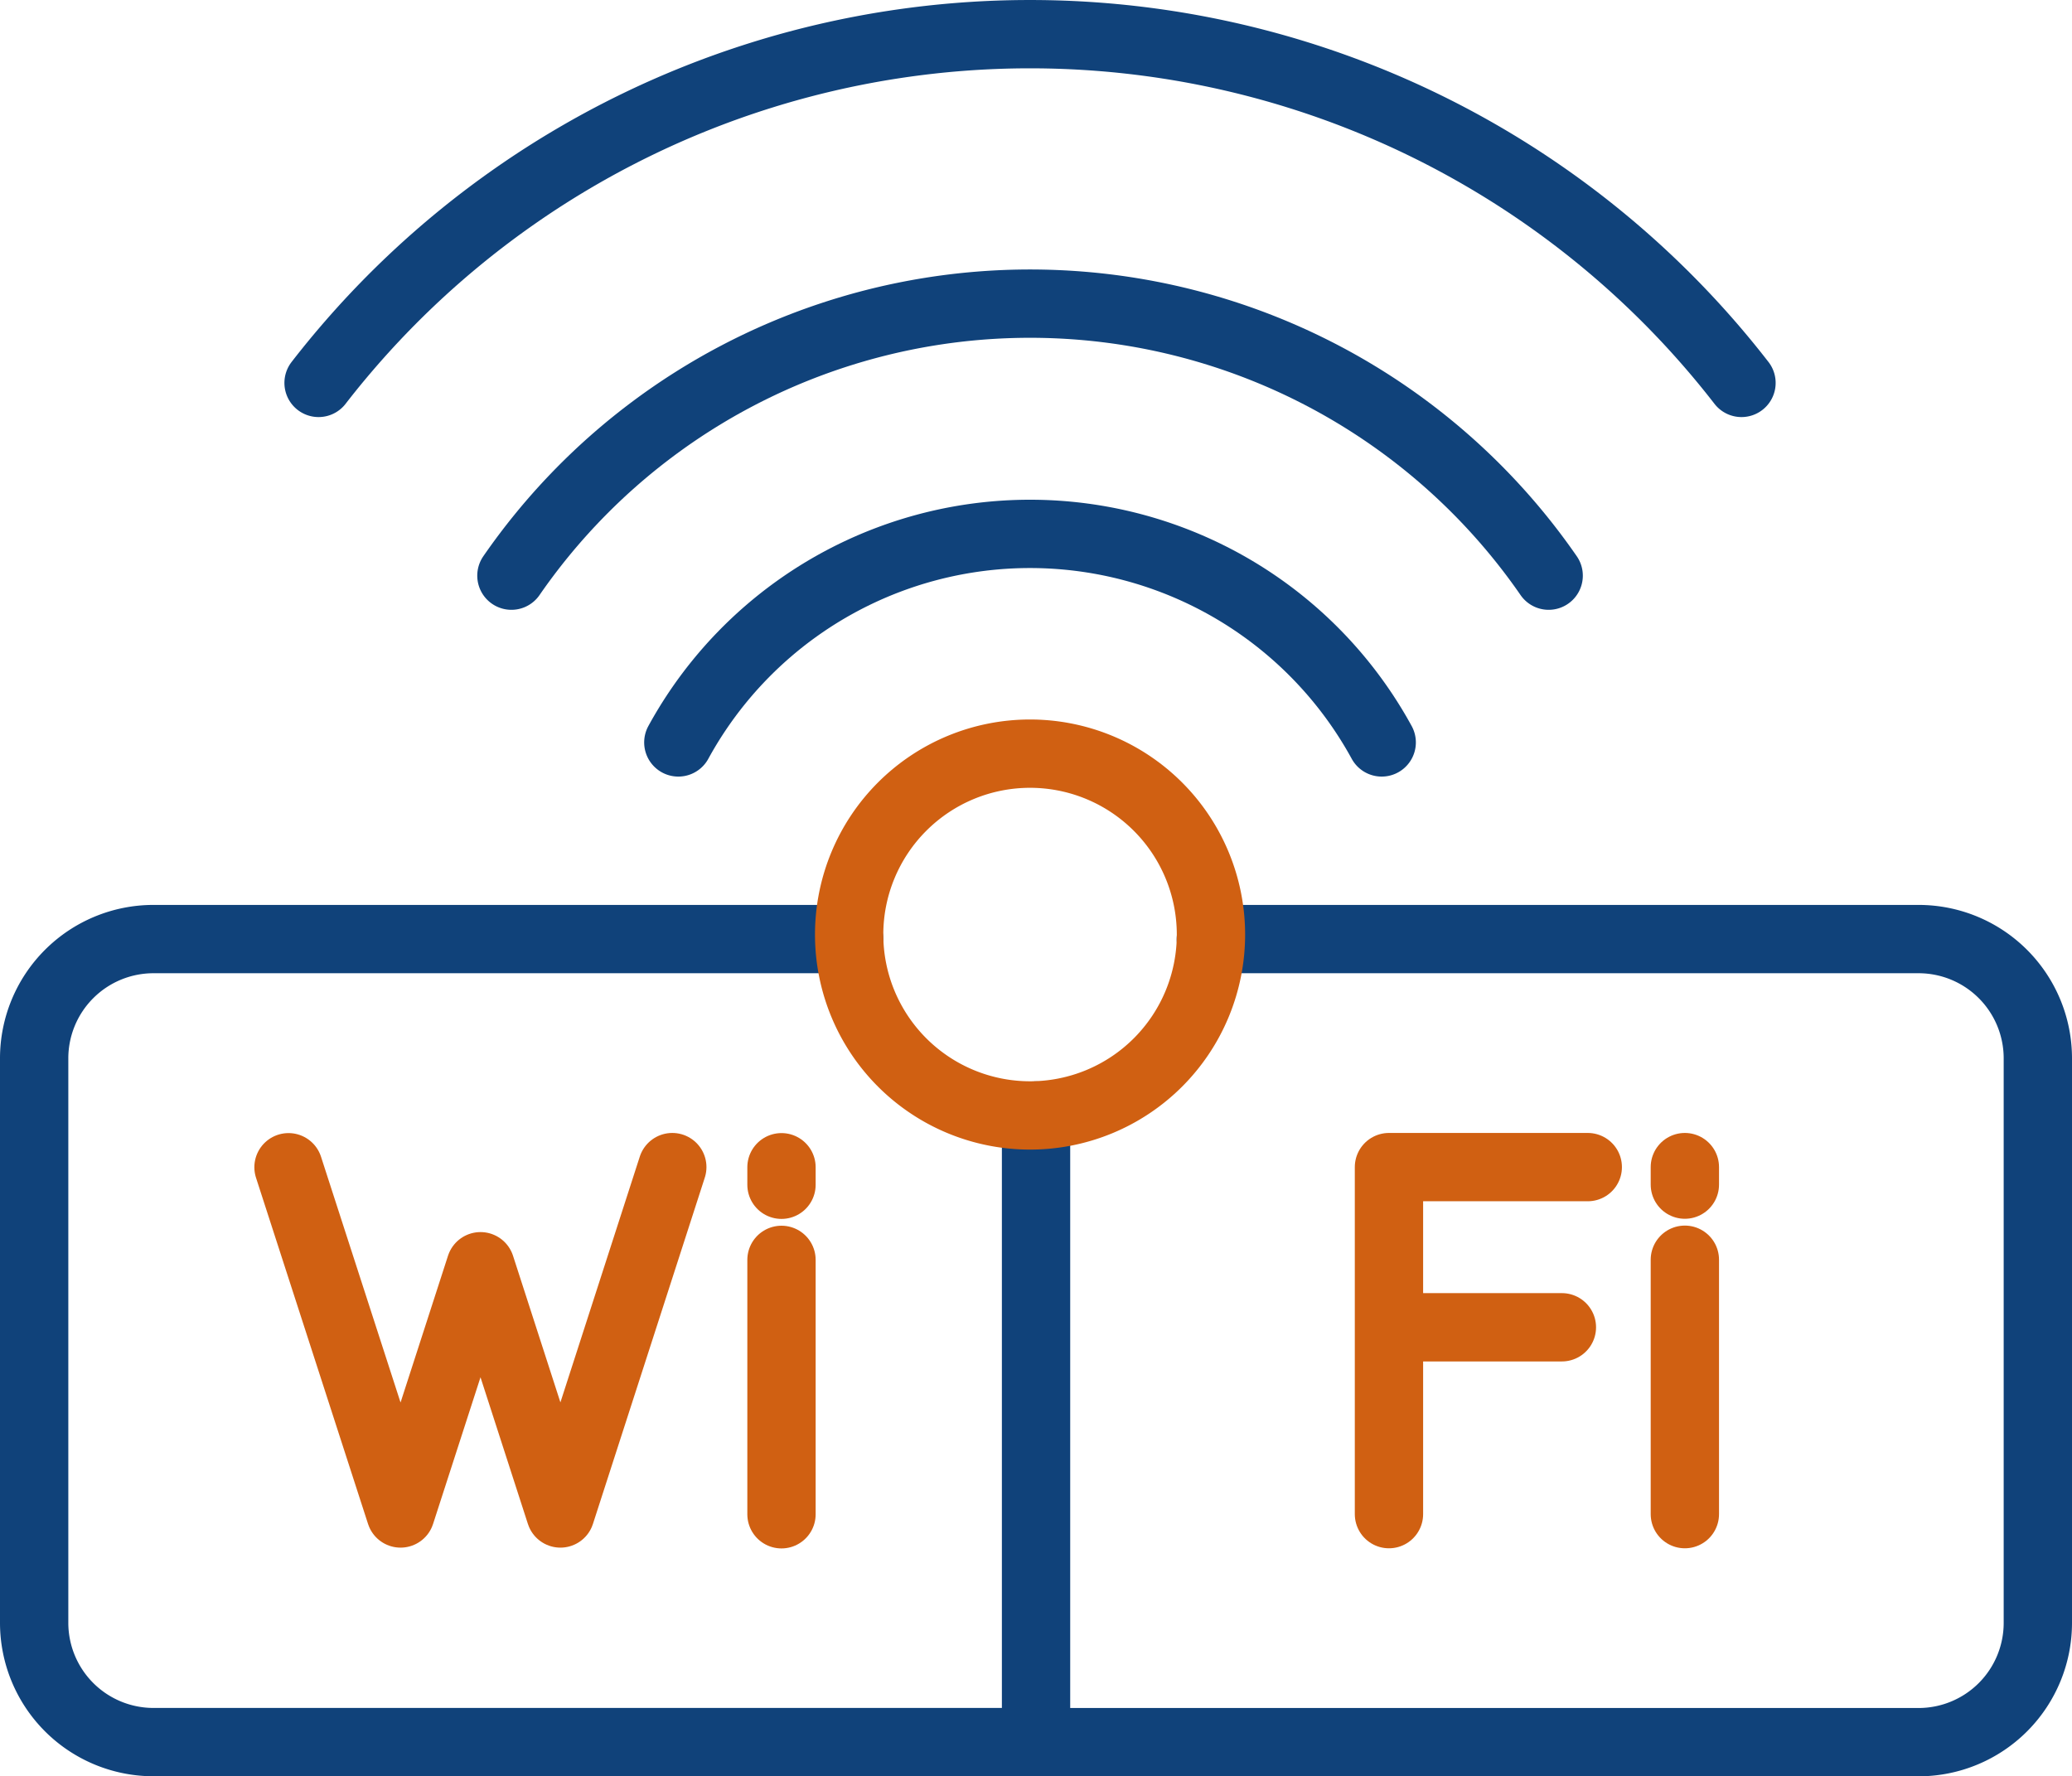 <svg xmlns="http://www.w3.org/2000/svg" width="75.823" height="65.007" viewBox="0 0 75.823 65.007">
  <g id="Group_5636" data-name="Group 5636" transform="translate(-52.359 -43.612)">
    <path id="Path_3641" data-name="Path 3641" d="M76.961,86.324,72.867,99l-2.924-9.048L67.017,99l-4.1-12.671m18.04,12.7v-9.31m0-2.749v-.641" fill="none" stroke="#d06012" stroke-linecap="round" stroke-linejoin="round" stroke-width="2.5"/>
    <path id="Path_3642" data-name="Path 3642" d="M103.187,99.024v-12.7h7.275m3.553,12.7v-9.31m0-2.749v-.641m-4.5,5.862h-6.328" fill="none" stroke="#d06012" stroke-linecap="round" stroke-linejoin="round" stroke-width="2.5"/>
    <path id="Path_3644" data-name="Path 3644" d="M71.074,64.679a23.068,23.068,0,0,1,37.957,0" fill="none" stroke="#10427a" stroke-linecap="round" stroke-linejoin="round" stroke-width="2.5"/>
    <path id="Path_3645" data-name="Path 3645" d="M116.087,57.625a32.936,32.936,0,0,0-52.07,0" fill="none" stroke="#10427a" stroke-linecap="round" stroke-linejoin="round" stroke-width="2.5"/>
    <path id="Path_3646" data-name="Path 3646" d="M77.182,70.782a14.667,14.667,0,0,1,25.739,0" fill="none" stroke="#10427a" stroke-linecap="round" stroke-linejoin="round" stroke-width="2.5"/>
    <path id="Path_3647" data-name="Path 3647" d="M83.432,77.979H57.972a4.366,4.366,0,0,0-4.363,4.365V103a4.367,4.367,0,0,0,4.363,4.367h32.3V84.437" fill="none" stroke="#10427a" stroke-linecap="round" stroke-linejoin="round" stroke-width="2.5"/>
    <path id="Path_3648" data-name="Path 3648" d="M90.272,107.369h32.3A4.365,4.365,0,0,0,126.932,103V82.344a4.364,4.364,0,0,0-4.363-4.365h-25.9" fill="none" stroke="#10427a" stroke-linecap="round" stroke-linejoin="round" stroke-width="2.5"/>
    <path id="Path_3708" data-name="Path 3708" d="M96.673,77.814a6.62,6.62,0,1,1-6.621-6.621A6.622,6.622,0,0,1,96.673,77.814Z" fill="none" stroke="#d06012" stroke-linecap="round" stroke-linejoin="round" stroke-width="2.5"/>
  </g>
</svg>

